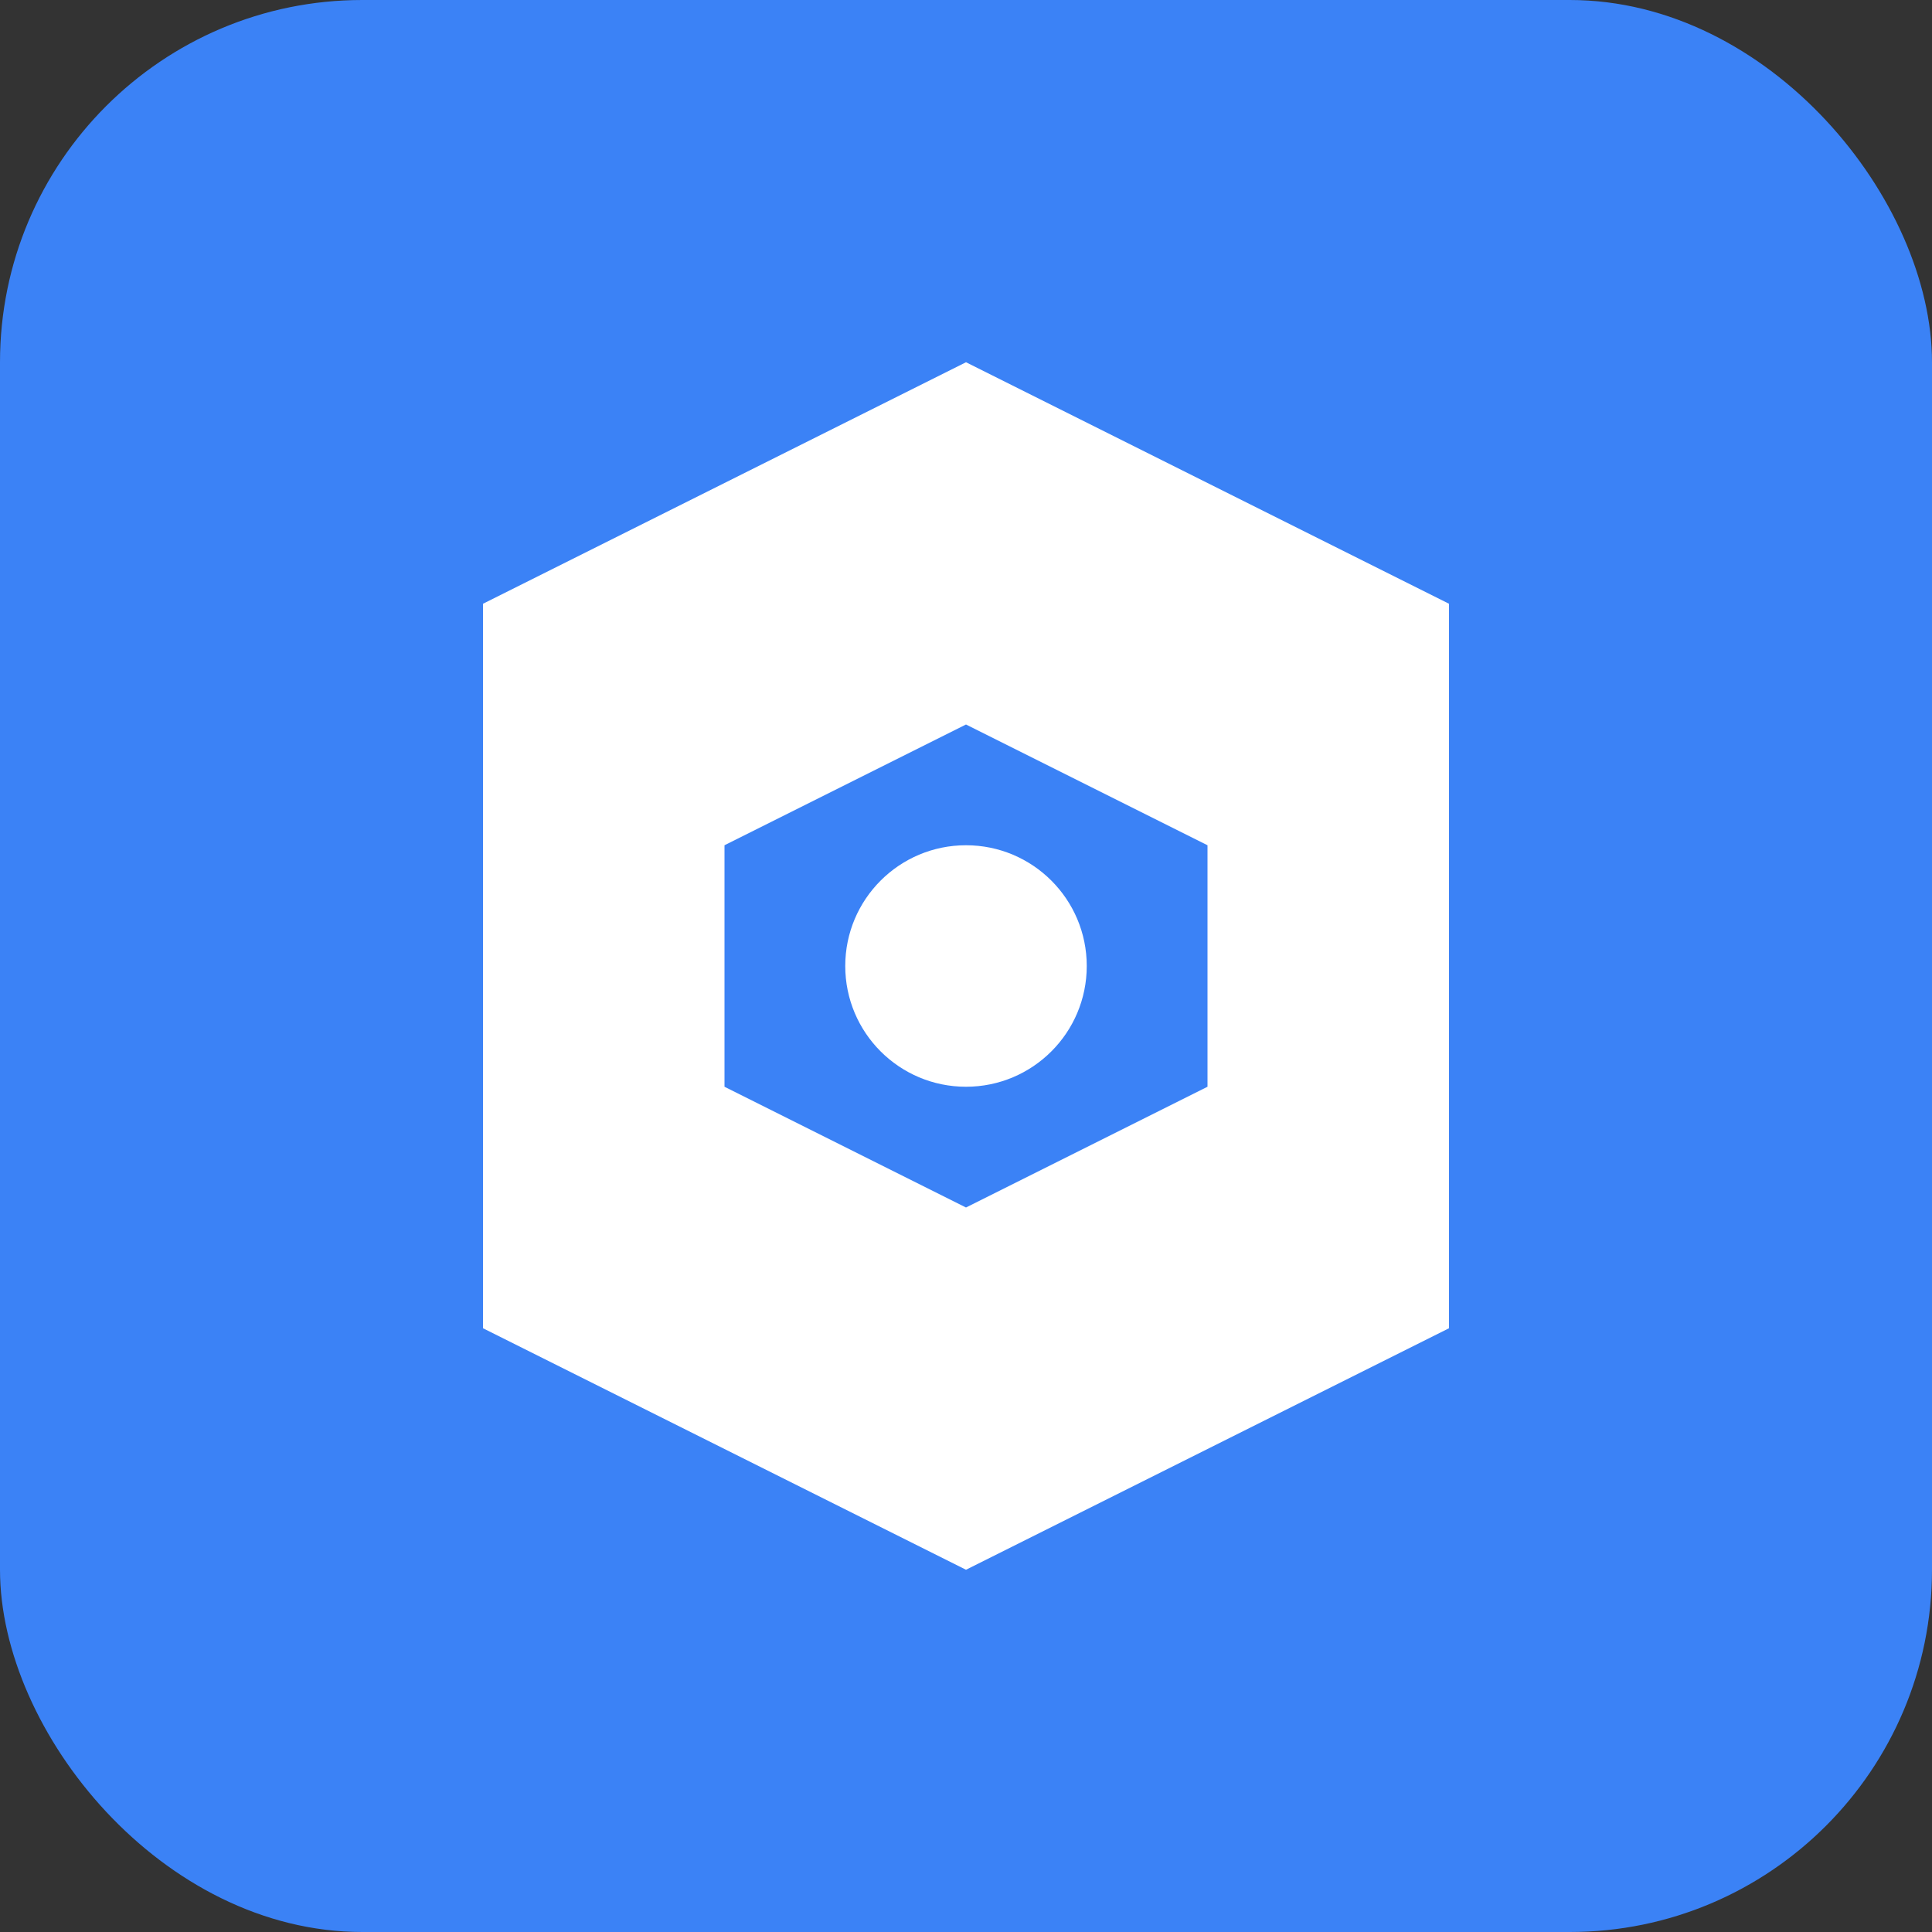 <svg width="32" height="32" viewBox="0 0 32 32" fill="none" xmlns="http://www.w3.org/2000/svg">
  <rect x="0" y="0" width="32" height="32" fill="#333333" stroke="none"/>
  <rect width="32" height="32" rx="6" fill="#3B82F6"/>
  <path d="M8 10L16 6L24 10V22L16 26L8 22V10Z" fill="white"/>
  <path d="M12 14L16 12L20 14V18L16 20L12 18V14Z" fill="#3B82F6"/>
  <circle cx="16" cy="16" r="2" fill="white"/>
</svg>